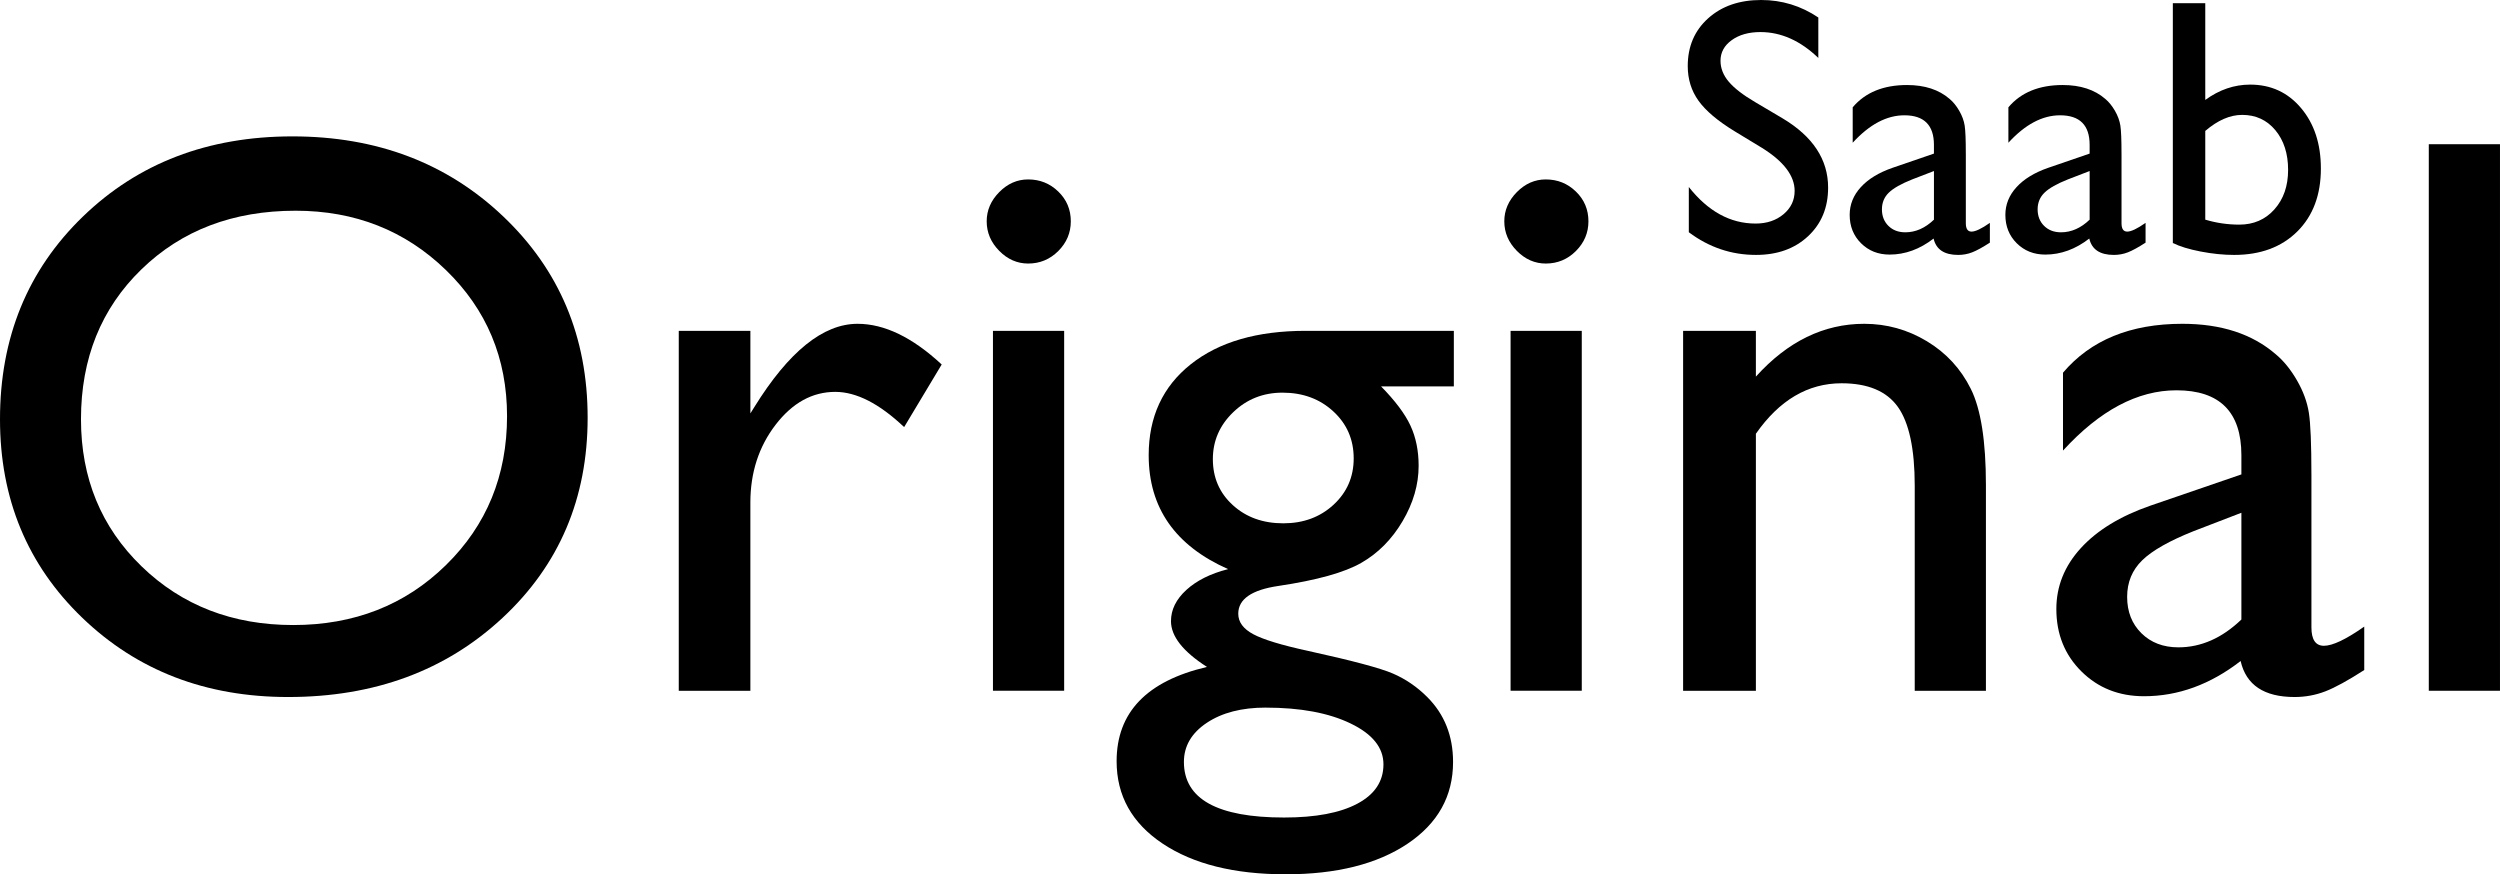 <?xml version="1.0" encoding="UTF-8"?><svg xmlns="http://www.w3.org/2000/svg" viewBox="0 0 162.097 56.687"><g id="a"/><g id="b"><g id="c"><g><g><path d="M114.236,9.583l-1.756-1.066c-1.102-.672-1.885-1.334-2.351-1.985-.466-.65-.698-1.399-.698-2.247,0-1.271,.44-2.302,1.322-3.096,.882-.793,2.027-1.189,3.437-1.189,1.348,0,2.583,.378,3.708,1.135V3.757c-1.163-1.119-2.415-1.678-3.755-1.678-.754,0-1.374,.174-1.859,.523s-.728,.796-.728,1.34c0,.483,.179,.936,.536,1.358s.932,.865,1.724,1.329l1.765,1.044c1.968,1.176,2.952,2.672,2.952,4.489,0,1.294-.433,2.345-1.3,3.154-.866,.809-1.992,1.212-3.378,1.212-1.595,0-3.046-.49-4.354-1.47v-2.934c1.247,1.581,2.69,2.371,4.331,2.371,.724,0,1.326-.201,1.808-.604s.722-.908,.722-1.514c0-.982-.708-1.914-2.125-2.795Z"/><path d="M127.462,9.957v4.517c0,.362,.123,.543,.37,.543,.254,0,.65-.189,1.189-.566v1.282c-.478,.308-.86,.518-1.149,.629-.288,.112-.591,.167-.906,.167-.901,0-1.433-.354-1.594-1.062-.894,.693-1.845,1.04-2.854,1.04-.739,0-1.355-.244-1.848-.733-.493-.489-.739-1.103-.739-1.842,0-.67,.24-1.269,.722-1.796,.481-.527,1.164-.945,2.05-1.253l2.691-.924v-.566c0-1.278-.639-1.917-1.917-1.917-1.147,0-2.265,.593-3.35,1.779v-2.298c.815-.963,1.99-1.444,3.522-1.444,1.147,0,2.067,.3,2.761,.901,.231,.192,.439,.449,.624,.768,.185,.32,.302,.639,.353,.959,.05,.32,.074,.926,.074,1.819Zm-2.067,4.286v-3.154l-1.409,.543c-.716,.285-1.223,.572-1.519,.861-.297,.289-.445,.649-.445,1.08,0,.438,.141,.797,.422,1.074,.281,.277,.645,.416,1.092,.416,.67,0,1.29-.273,1.859-.82Z"/><path d="M137.557,9.957v4.517c0,.362,.123,.543,.37,.543,.254,0,.65-.189,1.189-.566v1.282c-.478,.308-.86,.518-1.149,.629-.288,.112-.591,.167-.906,.167-.901,0-1.433-.354-1.594-1.062-.894,.693-1.845,1.04-2.854,1.04-.739,0-1.355-.244-1.848-.733-.493-.489-.739-1.103-.739-1.842,0-.67,.24-1.269,.722-1.796,.481-.527,1.164-.945,2.05-1.253l2.691-.924v-.566c0-1.278-.639-1.917-1.917-1.917-1.147,0-2.265,.593-3.35,1.779v-2.298c.815-.963,1.99-1.444,3.522-1.444,1.147,0,2.067,.3,2.761,.901,.231,.192,.439,.449,.624,.768,.185,.32,.302,.639,.353,.959,.05,.32,.074,.926,.074,1.819Zm-2.067,4.286v-3.154l-1.409,.543c-.716,.285-1.223,.572-1.519,.861-.297,.289-.445,.649-.445,1.08,0,.438,.141,.797,.422,1.074,.281,.277,.645,.416,1.092,.416,.67,0,1.29-.273,1.859-.82Z"/><path d="M140.884,.208h2.103V6.48c.908-.662,1.879-.994,2.911-.994,1.347,0,2.448,.508,3.303,1.525,.855,1.017,1.282,2.322,1.282,3.916,0,1.709-.51,3.071-1.53,4.083s-2.385,1.519-4.095,1.519c-.686,0-1.407-.073-2.166-.219-.758-.146-1.361-.331-1.808-.554V.208Zm2.103,8.282v5.752c.716,.215,1.451,.323,2.206,.323,.932,0,1.692-.331,2.281-.993,.589-.663,.884-1.513,.884-2.553,0-1.055-.275-1.914-.826-2.576-.551-.662-1.269-.993-2.154-.993-.785,0-1.582,.346-2.391,1.04Z"/></g><g><path d="M18.962,8.843c5.476,0,10.034,1.733,13.677,5.2,3.642,3.467,5.463,7.813,5.463,13.039,0,5.225-1.838,9.551-5.514,12.975s-8.311,5.137-13.904,5.137c-5.341,0-9.79-1.713-13.348-5.137S0,32.343,0,27.184c0-5.293,1.791-9.674,5.374-13.141s8.112-5.2,13.588-5.2Zm.203,4.82c-4.056,0-7.388,1.268-9.998,3.805-2.61,2.537-3.916,5.775-3.916,9.716,0,3.821,1.31,7,3.929,9.538,2.618,2.537,5.896,3.805,9.833,3.805,3.953,0,7.252-1.293,9.896-3.881s3.967-5.809,3.967-9.665c0-3.754-1.322-6.913-3.967-9.475-2.645-2.562-5.893-3.843-9.744-3.843Z"/><path d="M48.654,21.451v5.353l.254-.406c2.232-3.602,4.465-5.403,6.696-5.403,1.742,0,3.561,.879,5.454,2.638l-2.435,4.059c-1.607-1.521-3.096-2.283-4.465-2.283-1.488,0-2.778,.711-3.869,2.131-1.091,1.421-1.636,3.103-1.636,5.048v12.201h-4.643V21.451h4.643Z"/><path d="M66.665,11.634c.761,0,1.412,.262,1.953,.786,.541,.524,.812,1.167,.812,1.928,0,.745-.271,1.387-.812,1.928-.541,.541-1.192,.812-1.953,.812-.71,0-1.336-.274-1.877-.824-.542-.549-.812-1.188-.812-1.916,0-.71,.271-1.34,.812-1.89,.541-.549,1.167-.824,1.877-.824Zm-2.283,9.817h4.617v23.337h-4.617V21.451Z"/><path d="M74.479,29.517c0-2.485,.908-4.451,2.727-5.897,1.818-1.446,4.3-2.169,7.445-2.169h9.614v3.603h-4.718c.913,.93,1.547,1.775,1.902,2.536,.355,.761,.533,1.632,.533,2.613,0,1.219-.348,2.414-1.041,3.59s-1.585,2.076-2.676,2.701c-1.091,.627-2.879,1.125-5.365,1.496-1.742,.254-2.613,.855-2.613,1.803,0,.541,.326,.984,.977,1.33,.651,.348,1.831,.707,3.539,1.078,2.858,.627,4.697,1.117,5.518,1.473s1.561,.861,2.22,1.521c1.116,1.117,1.674,2.52,1.674,4.211,0,2.215-.985,3.982-2.955,5.303-1.97,1.318-4.604,1.979-7.901,1.979-3.332,0-5.991-.664-7.979-1.992s-2.98-3.107-2.98-5.34c0-3.162,1.953-5.199,5.859-6.113-1.556-.998-2.334-1.986-2.334-2.969,0-.744,.334-1.42,1.002-2.029,.668-.607,1.569-1.057,2.702-1.344-3.434-1.521-5.149-3.982-5.149-7.383Zm7.585,16.363c-1.557,0-2.829,.33-3.818,.988-.989,.66-1.483,1.506-1.483,2.537,0,2.4,2.164,3.602,6.494,3.602,2.046,0,3.631-.299,4.756-.9,1.125-.6,1.688-1.449,1.688-2.549,0-1.082-.711-1.967-2.131-2.65-1.421-.686-3.256-1.027-5.505-1.027Zm1.091-20.421c-1.252,0-2.317,.423-3.196,1.269-.88,.846-1.319,1.86-1.319,3.043,0,1.201,.431,2.195,1.294,2.98,.862,.787,1.953,1.18,3.272,1.18,1.302,0,2.389-.4,3.26-1.205,.87-.803,1.306-1.805,1.306-3.006,0-1.217-.439-2.232-1.318-3.043-.88-.812-1.979-1.218-3.298-1.218Z"/><path d="M100.227,11.634c.761,0,1.411,.262,1.953,.786,.541,.524,.812,1.167,.812,1.928,0,.745-.271,1.387-.812,1.928-.542,.541-1.192,.812-1.953,.812-.711,0-1.337-.274-1.878-.824-.541-.549-.812-1.188-.812-1.916,0-.71,.271-1.34,.812-1.89,.541-.549,1.167-.824,1.878-.824Zm-2.283,9.817h4.616v23.337h-4.616V21.451Z"/><path d="M113.849,21.451v2.968c2.062-2.283,4.404-3.424,7.026-3.424,1.454,0,2.807,.376,4.059,1.129,1.251,.752,2.203,1.784,2.854,3.094,.651,1.312,.977,3.387,.977,6.229v13.342h-4.616v-13.291c0-2.385-.364-4.089-1.091-5.113-.728-1.022-1.945-1.534-3.653-1.534-2.182,0-4.033,1.091-5.555,3.272v16.666h-4.719V21.451h4.719Z"/><path d="M149.87,30.761v9.918c0,.795,.271,1.193,.812,1.193,.559,0,1.429-.414,2.613-1.244v2.816c-1.049,.676-1.89,1.137-2.524,1.383-.634,.244-1.298,.367-1.991,.367-1.979,0-3.146-.777-3.501-2.334-1.962,1.521-4.05,2.283-6.266,2.283-1.623,0-2.977-.537-4.059-1.611-1.082-1.072-1.623-2.422-1.623-4.045,0-1.473,.528-2.787,1.585-3.945s2.558-2.076,4.503-2.752l5.91-2.029v-1.244c0-2.806-1.403-4.21-4.211-4.21-2.52,0-4.972,1.303-7.356,3.908v-5.049c1.793-2.114,4.372-3.171,7.737-3.171,2.52,0,4.541,.66,6.062,1.979,.508,.423,.964,.985,1.37,1.687,.406,.702,.663,1.404,.773,2.105,.11,.702,.165,2.035,.165,3.996Zm-4.541,9.41v-6.924l-3.095,1.191c-1.572,.627-2.685,1.256-3.336,1.891-.65,.633-.977,1.424-.977,2.371,0,.965,.309,1.75,.926,2.359s1.417,.914,2.397,.914c1.472,0,2.833-.602,4.084-1.803Z"/><path d="M157.48,9.351h4.616V44.788h-4.616V9.351Z"/></g></g></g></g></svg>